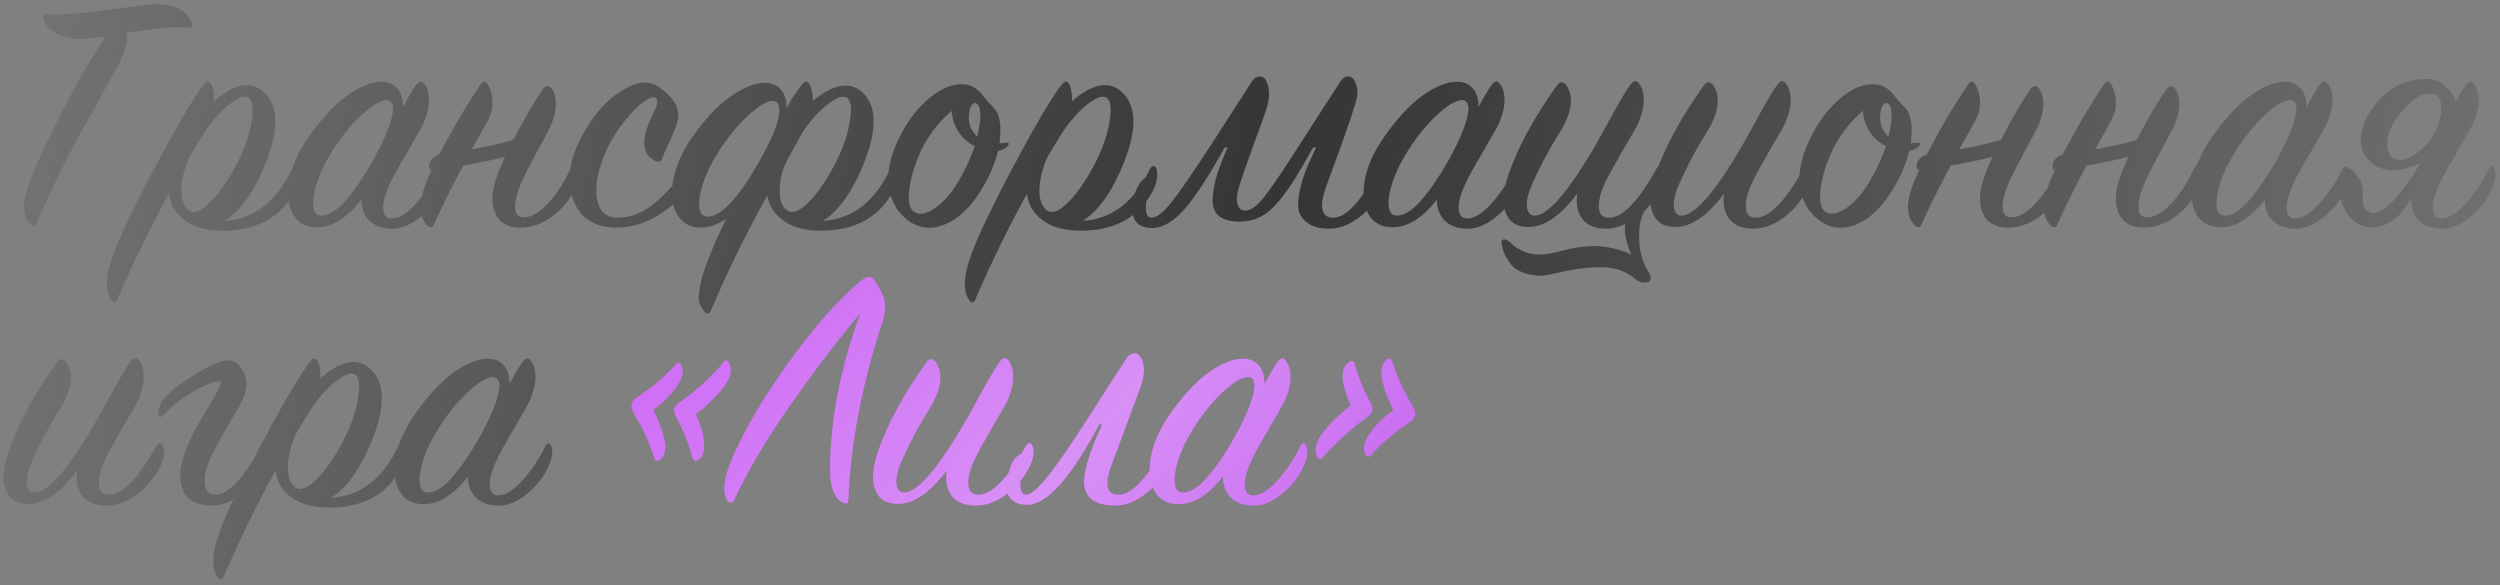 <?xml version="1.0" encoding="UTF-8"?> <svg xmlns="http://www.w3.org/2000/svg" width="641" height="150" viewBox="0 0 641 150" fill="none"><rect x="0" y="0" width="641" height="150" fill="#808080" stroke="none"/> <path d="M27.051 9.349C25.175 9.651 23.33 9.863 21.514 9.984C18.791 10.044 16.492 9.621 14.616 8.713C12.801 7.806 11.651 6.505 11.167 4.81C11.046 4.387 11.076 4.084 11.258 3.903C11.44 3.661 11.742 3.57 12.166 3.63C15.191 3.872 20.334 3.509 27.596 2.541C34.857 1.512 39.153 1.028 40.484 1.089C45.083 1.21 47.957 2.753 49.107 5.718C49.288 6.141 49.288 6.505 49.107 6.807C48.925 7.049 48.562 7.14 48.018 7.079C44.871 6.777 39.728 7.231 32.588 8.441C32.709 11.043 31.71 14.25 29.593 18.062C29.048 19.03 27.626 21.572 25.326 25.686C23.027 29.801 21.212 33.068 19.881 35.489C18.61 37.849 16.946 41.116 14.889 45.291C12.831 49.406 10.986 53.4 9.352 57.272C9.049 58.119 8.565 58.21 7.9 57.545C6.084 55.85 5.691 53.097 6.72 49.285C7.809 45.473 10.441 39.422 14.616 31.132C18.791 22.842 22.936 15.581 27.051 9.349ZM57.577 56.637C65.141 56.153 70.889 51.736 74.822 43.385C75.125 42.78 75.458 42.508 75.821 42.568C76.184 42.629 76.426 42.901 76.547 43.385C76.971 45.201 76.577 47.197 75.367 49.376C72.099 55.306 66.714 58.543 59.211 59.088C53.523 59.451 49.257 58.331 46.413 55.729C44.658 54.156 43.63 52.129 43.327 49.648C38.486 58.483 34.069 67.529 30.075 76.787C29.652 77.755 29.137 77.815 28.532 76.968C27.02 74.911 26.989 71.583 28.442 66.984C29.773 62.688 33.313 55.064 39.061 44.111C44.87 33.099 49.227 25.656 52.131 21.783C53.039 20.573 53.765 20.603 54.309 21.874C54.733 23.024 54.915 24.385 54.854 25.959C60.361 21.178 64.778 20.543 68.106 24.052C71.736 27.925 71.404 34.642 67.107 44.202C64.324 50.314 61.147 54.459 57.577 56.637ZM48.41 40.572C47.2 43.537 46.564 46.199 46.504 48.559C46.443 50.919 47.018 52.673 48.228 53.823C49.62 54.973 51.587 54.247 54.128 51.645C56.669 48.982 59.06 45.382 61.298 40.844C63.053 37.213 64.142 33.794 64.566 30.587C65.05 27.38 64.717 25.505 63.568 24.96C62.478 24.416 60.693 25.172 58.212 27.229C55.792 29.287 53.553 32.009 51.496 35.398C50.165 37.576 49.136 39.301 48.41 40.572ZM103.293 27.502C104.624 25.021 105.713 23.175 106.56 21.965C107.407 20.755 108.133 20.573 108.739 21.42C109.525 22.328 109.949 23.659 110.009 25.414C110.07 27.108 109.616 29.135 108.648 31.495C108.103 32.645 106.712 35.126 104.473 38.938C102.234 42.689 100.721 45.443 99.934 47.197C99.148 48.892 98.633 50.404 98.391 51.736C98.149 53.067 98.21 54.126 98.573 54.912C98.936 55.699 99.632 56.062 100.661 56.002C102.415 55.941 104.412 54.67 106.651 52.19C108.89 49.709 110.856 46.774 112.551 43.385C113.095 42.417 113.579 42.387 114.003 43.294C114.608 44.626 114.336 46.502 113.186 48.922C111.915 51.584 110.009 53.914 107.468 55.911C104.987 57.847 102.536 58.755 100.116 58.634C97.696 58.513 95.85 57.787 94.579 56.455C93.309 55.124 92.673 53.369 92.673 51.191C88.982 55.911 85.2 58.271 81.328 58.271C78.544 58.271 76.487 57.181 75.156 55.003C73.885 52.764 73.552 49.89 74.157 46.38C74.762 42.871 76.275 39.331 78.695 35.761C82.144 30.739 85.533 27.017 88.861 24.597C92.25 22.177 95.215 20.966 97.756 20.966C99.632 20.966 101.054 21.602 102.022 22.872C102.99 24.083 103.414 25.626 103.293 27.502ZM95.396 41.57C97.212 38.363 98.573 35.549 99.481 33.129C100.388 30.709 100.812 28.893 100.751 27.683C100.691 26.473 100.207 25.807 99.299 25.686C97.786 25.565 95.578 26.836 92.673 29.498C89.829 32.161 87.197 35.459 84.777 39.392C83.204 41.933 82.023 44.444 81.237 46.925C80.45 49.346 80.148 51.342 80.329 52.916C80.511 54.489 81.176 55.276 82.326 55.276C84.081 55.336 86.078 54.156 88.317 51.736C90.555 49.255 92.915 45.866 95.396 41.57ZM125.097 30.86C119.409 40.904 114.81 49.769 111.301 57.454C110.877 58.422 110.302 58.543 109.576 57.817C107.579 55.82 107.277 52.704 108.668 48.468C109.576 45.685 111.482 41.63 114.387 36.306C117.291 30.92 120.226 26.049 123.191 21.692C123.856 20.664 124.492 20.664 125.097 21.692C125.823 22.903 126.216 24.355 126.277 26.049C126.337 27.683 125.944 29.287 125.097 30.86ZM134.536 34.672L133.81 38.756C132.418 39.422 129.847 40.178 126.095 41.025C122.404 41.812 119.076 42.447 116.111 42.931L111.573 43.658C110.484 43.9 109.969 43.506 110.03 42.478C110.09 41.328 110.756 40.451 112.027 39.846C112.269 39.724 112.511 39.634 112.753 39.573C124.492 37.879 131.753 36.245 134.536 34.672ZM133.538 58.361C130.21 58.361 128.001 57.091 126.912 54.549C125.883 51.947 126.065 48.801 127.457 45.11C128.546 42.024 130.301 38.242 132.721 33.764C135.141 29.226 137.259 25.656 139.075 23.054C139.861 21.965 140.587 21.783 141.253 22.509C142.04 23.357 142.463 24.627 142.524 26.322C142.584 28.016 142.13 30.043 141.162 32.403C140.678 33.371 139.468 35.64 137.532 39.21C135.595 42.78 134.264 45.412 133.538 47.107C132.449 49.769 131.965 51.887 132.086 53.46C132.207 55.033 132.993 55.79 134.446 55.729C136.382 55.669 138.469 54.398 140.708 51.917C142.947 49.436 144.793 46.562 146.245 43.294C146.729 42.387 147.213 42.387 147.697 43.294C148.423 44.686 148.212 46.562 147.062 48.922C145.731 51.705 143.794 53.974 141.253 55.729C138.712 57.484 136.14 58.361 133.538 58.361ZM168.372 21.965C170.672 23.357 172.336 25.021 173.364 26.957C173.667 27.925 173.849 28.742 173.909 29.407C173.97 30.013 173.818 30.86 173.455 31.949C173.092 33.038 172.729 33.976 172.366 34.763C172.064 35.489 171.64 36.427 171.095 37.576C170.551 38.726 170.127 39.694 169.825 40.481C169.522 41.449 168.887 41.691 167.919 41.207C165.256 39.876 164.53 37.243 165.74 33.31C165.922 32.766 166.164 32.1 166.466 31.314C166.829 30.527 167.132 29.861 167.374 29.317C167.677 28.772 167.949 28.167 168.191 27.502C168.433 26.836 168.554 26.352 168.554 26.049C168.554 25.747 168.433 25.444 168.191 25.142C167.646 24.718 166.648 24.99 165.196 25.959C163.804 26.927 162.2 28.53 160.385 30.769C158.57 32.947 157.027 35.337 155.756 37.939C153.396 43.083 152.489 47.349 153.033 50.737C153.578 54.065 155.242 55.76 158.025 55.82C161.474 55.881 164.742 54.64 167.828 52.099C170.914 49.497 173.607 46.441 175.906 42.931C176.148 42.568 176.42 42.387 176.723 42.387C177.086 42.387 177.358 42.599 177.54 43.022C177.963 44.232 177.419 46.048 175.906 48.468C174.151 51.191 171.64 53.521 168.372 55.457C165.105 57.333 161.777 58.301 158.388 58.361C152.7 58.422 148.919 56.123 147.043 51.463C145.227 46.744 145.833 41.449 148.858 35.58C151.641 30.134 154.97 26.14 158.842 23.599C162.775 21.057 165.952 20.513 168.372 21.965ZM186.203 56.092C183.965 57.605 181.786 58.361 179.668 58.361C177.611 58.361 175.947 57.696 174.676 56.365C173.406 55.033 172.649 53.339 172.407 51.282C172.105 49.224 172.347 46.804 173.133 44.021C173.92 41.237 175.221 38.514 177.036 35.852C180.364 30.951 183.723 27.29 187.111 24.869C190.56 22.449 193.555 21.239 196.097 21.239C197.973 21.239 199.395 21.874 200.363 23.145C201.331 24.416 201.754 25.959 201.633 27.774L201.906 27.32C202.632 25.928 203.418 24.657 204.266 23.508L205.536 21.783C206.444 20.573 207.17 20.603 207.715 21.874C208.199 23.145 208.441 24.476 208.441 25.868C213.887 21.329 218.243 20.724 221.511 24.052C225.141 27.925 224.809 34.642 220.513 44.202C217.729 50.314 214.552 54.459 210.982 56.637C218.546 56.153 224.294 51.736 228.227 43.385C228.53 42.78 228.863 42.508 229.226 42.568C229.589 42.629 229.831 42.901 229.952 43.385C230.376 45.201 229.982 47.197 228.772 49.376C225.505 55.306 220.119 58.543 212.616 59.088C206.928 59.451 202.662 58.331 199.818 55.729C198.124 54.217 197.095 52.341 196.732 50.102C190.923 60.631 186.113 70.463 182.301 79.6C181.877 80.569 181.332 80.69 180.667 79.963C179.88 79.056 179.396 78.118 179.215 77.15C179.033 76.242 179.245 74.397 179.85 71.613C181.06 67.438 183.178 62.264 186.203 56.092ZM216.973 24.96C215.883 24.476 214.219 25.142 211.981 26.957C209.742 28.712 207.594 31.162 205.536 34.309L201.996 40.753C200.665 43.173 199.969 45.745 199.909 48.468C199.848 51.13 200.423 52.916 201.633 53.823C203.025 54.973 204.992 54.247 207.533 51.645C210.075 48.982 212.465 45.382 214.704 40.844C216.458 37.213 217.548 33.794 217.971 30.587C218.455 27.38 218.122 25.505 216.973 24.96ZM194.463 41.752C198.88 34.067 200.575 29.075 199.546 26.775C199.304 26.231 198.91 25.928 198.366 25.868C196.853 25.747 194.645 27.017 191.74 29.68C188.896 32.342 186.264 35.61 183.844 39.482C182.27 42.024 181.06 44.565 180.213 47.107C179.426 49.587 179.124 51.615 179.305 53.188C179.547 54.761 180.243 55.548 181.393 55.548C184.842 55.548 189.199 50.949 194.463 41.752ZM258.358 37.486C257.753 38.151 256.936 38.544 255.907 38.666C254.879 42.78 253.033 46.744 250.371 50.556C247.708 54.307 244.773 56.728 241.566 57.817C237.149 59.269 233.337 57.938 230.13 53.823C228.254 50.979 227.468 47.833 227.77 44.384C228.133 40.874 229.404 37.213 231.582 33.401C233.398 30.134 235.606 27.411 238.208 25.232C240.81 22.994 243.412 21.783 246.014 21.602C248.495 21.42 250.552 22.449 252.186 24.688C252.488 25.111 253.003 25.716 253.729 26.503C254.455 27.229 255 27.834 255.363 28.318C255.726 28.802 256.028 29.619 256.27 30.769C256.512 31.858 256.573 33.159 256.452 34.672C256.391 34.914 256.361 35.277 256.361 35.761C256.361 36.185 256.331 36.517 256.27 36.76C256.452 36.76 256.724 36.729 257.087 36.669C257.511 36.608 257.844 36.578 258.086 36.578C258.751 36.578 258.842 36.88 258.358 37.486ZM250.552 35.035C251.278 32.13 251.52 29.892 251.278 28.318C251.157 27.411 250.885 26.836 250.461 26.594C250.098 26.291 249.705 26.352 249.281 26.775C248.918 27.138 248.676 27.744 248.555 28.591C248.071 31.193 248.737 33.341 250.552 35.035ZM249.917 37.486C249.372 37.243 248.797 36.88 248.192 36.396C247.103 35.61 246.135 34.49 245.288 33.038C244.501 31.525 244.078 29.982 244.017 28.409C241.173 30.829 238.843 33.673 237.028 36.941C235.152 40.39 233.912 43.9 233.307 47.47C232.702 50.979 233.004 53.218 234.214 54.186C235.546 55.276 237.421 54.973 239.842 53.279C242.323 51.584 244.622 48.74 246.74 44.747C248.071 42.266 249.13 39.846 249.917 37.486ZM277.575 56.637C285.139 56.153 290.887 51.736 294.82 43.385C295.123 42.78 295.456 42.508 295.819 42.568C296.182 42.629 296.424 42.901 296.545 43.385C296.969 45.201 296.575 47.197 295.365 49.376C292.097 55.306 286.712 58.543 279.209 59.088C273.521 59.451 269.255 58.331 266.411 55.729C264.656 54.156 263.628 52.129 263.325 49.648C258.484 58.483 254.067 67.529 250.073 76.787C249.65 77.755 249.136 77.815 248.53 76.968C247.018 74.911 246.987 71.583 248.44 66.984C249.771 62.688 253.311 55.064 259.059 44.111C264.868 33.099 269.225 25.656 272.129 21.783C273.037 20.573 273.763 20.603 274.308 21.874C274.731 23.024 274.913 24.385 274.852 25.959C280.359 21.178 284.776 20.543 288.104 24.052C291.734 27.925 291.402 34.642 287.105 44.202C284.322 50.314 281.145 54.459 277.575 56.637ZM268.408 40.572C267.198 43.537 266.562 46.199 266.502 48.559C266.441 50.919 267.016 52.673 268.226 53.823C269.618 54.973 271.585 54.247 274.126 51.645C276.667 48.982 279.058 45.382 281.296 40.844C283.051 37.213 284.14 33.794 284.564 30.587C285.048 27.38 284.715 25.505 283.566 24.96C282.476 24.416 280.691 25.172 278.21 27.229C275.79 29.287 273.551 32.009 271.494 35.398C270.163 37.576 269.134 39.301 268.408 40.572ZM341.898 55.82C345.105 55.82 348.977 51.645 353.515 43.294C353.697 42.871 353.969 42.659 354.332 42.659C355.058 42.659 355.421 43.355 355.421 44.747C355.421 47.772 353.788 50.858 350.52 54.005C347.313 57.091 344.076 58.634 340.808 58.634C338.327 58.634 336.452 58.119 335.181 57.091C333.91 56.123 333.154 54.973 332.912 53.642C332.73 52.25 332.882 50.495 333.366 48.377C333.91 46.199 334.485 44.414 335.09 43.022C335.695 41.57 336.482 39.846 337.45 37.849L336.724 37.758C334.788 41.207 333.214 43.9 332.004 45.836C330.855 47.712 329.493 49.618 327.92 51.554C326.347 53.43 324.743 54.791 323.109 55.639C321.475 56.425 319.69 56.819 317.754 56.819C315.273 56.819 313.458 56.274 312.308 55.185C311.219 54.096 310.765 52.522 310.947 50.465C311.128 48.408 311.522 46.441 312.127 44.565C312.732 42.689 313.609 40.451 314.759 37.849L314.033 37.758C310.1 44.898 306.711 50.132 303.867 53.46C301.023 56.728 298.24 58.392 295.517 58.452C292.068 58.513 290.343 56.849 290.343 53.46C290.343 51.403 290.827 49.497 291.795 47.742C292.703 45.987 293.883 45.11 295.335 45.11C295.819 45.11 296.061 45.291 296.061 45.654C296.061 45.836 295.971 46.078 295.789 46.38C294.458 48.74 293.792 51.04 293.792 53.279C293.792 54.973 294.276 55.82 295.244 55.82C296.636 55.82 298.421 54.398 300.6 51.554C302.838 48.71 306.499 43.355 311.582 35.489L321.112 20.694C321.657 19.968 322.292 19.605 323.018 19.605C323.805 19.605 324.38 20.059 324.743 20.966C325.167 21.814 325.378 22.842 325.378 24.052C325.378 25.444 325.106 26.896 324.561 28.409C323.896 30.406 323.109 32.584 322.202 34.944C321.354 37.304 320.659 39.24 320.114 40.753C319.63 42.205 319.116 43.658 318.571 45.11C318.087 46.562 317.724 47.772 317.482 48.74C317.24 49.648 317.119 50.374 317.119 50.919C317.119 51.826 317.3 52.583 317.663 53.188C318.087 53.733 318.632 54.005 319.297 54.005C320.689 54.005 322.292 52.855 324.108 50.556C325.983 48.196 329.372 43.173 334.273 35.489L343.804 20.694C344.348 19.968 344.984 19.605 345.71 19.605C346.496 19.605 347.071 20.059 347.434 20.966C347.858 21.814 348.07 22.842 348.07 24.052C348.07 25.505 345.407 33.371 340.082 47.651C338.146 53.097 338.751 55.82 341.898 55.82ZM379.044 27.502C380.375 25.021 381.464 23.175 382.311 21.965C383.158 20.755 383.884 20.573 384.49 21.42C385.276 22.328 385.7 23.659 385.76 25.414C385.821 27.108 385.367 29.135 384.399 31.495C383.854 32.645 382.463 35.126 380.224 38.938C377.985 42.689 376.472 45.443 375.685 47.197C374.899 48.892 374.384 50.404 374.142 51.736C373.9 53.067 373.961 54.126 374.324 54.912C374.687 55.699 375.383 56.062 376.412 56.002C378.166 55.941 380.163 54.67 382.402 52.19C384.641 49.709 386.607 46.774 388.302 43.385C388.846 42.417 389.33 42.387 389.754 43.294C390.359 44.626 390.087 46.502 388.937 48.922C387.666 51.584 385.76 53.914 383.219 55.911C380.738 57.847 378.287 58.755 375.867 58.634C373.447 58.513 371.601 57.787 370.33 56.455C369.06 55.124 368.424 53.369 368.424 51.191C364.733 55.911 360.951 58.271 357.079 58.271C354.295 58.271 352.238 57.181 350.907 55.003C349.636 52.764 349.303 49.89 349.908 46.38C350.513 42.871 352.026 39.331 354.446 35.761C357.896 30.739 361.284 27.017 364.612 24.597C368.001 22.177 370.966 20.966 373.507 20.966C375.383 20.966 376.805 21.602 377.773 22.872C378.741 24.083 379.165 25.626 379.044 27.502ZM371.147 41.57C372.962 38.363 374.324 35.549 375.232 33.129C376.139 30.709 376.563 28.893 376.502 27.683C376.442 26.473 375.958 25.807 375.05 25.686C373.537 25.565 371.329 26.836 368.424 29.498C365.58 32.161 362.948 35.459 360.528 39.392C358.954 41.933 357.775 44.444 356.988 46.925C356.201 49.346 355.899 51.342 356.08 52.916C356.262 54.489 356.927 55.276 358.077 55.276C359.832 55.336 361.829 54.156 364.068 51.736C366.306 49.255 368.666 45.866 371.147 41.57ZM416.732 57.454C414.977 58.24 413.373 58.634 411.921 58.634C409.077 58.634 407.02 57.817 405.749 56.183C404.478 54.549 404.025 52.371 404.388 49.648C399.91 55.639 395.553 58.483 391.317 58.18C389.26 58.059 387.747 57.303 386.779 55.911C385.872 54.519 385.448 52.916 385.509 51.1C385.569 49.224 385.962 47.197 386.688 45.019C389.048 38 393.224 30.285 399.214 21.874C399.94 20.845 400.727 20.815 401.574 21.783C403.631 24.869 403.056 28.954 399.849 34.036C397.126 38.393 394.767 42.841 392.77 47.379C391.802 49.618 391.378 51.463 391.499 52.916C391.62 54.368 392.195 55.154 393.224 55.276C396.249 55.517 400.727 50.858 406.657 41.298C408.533 38.272 410.62 34.611 412.919 30.315C415.279 26.019 416.943 23.205 417.912 21.874C418.759 20.664 419.515 20.482 420.181 21.329C420.967 22.237 421.391 23.568 421.451 25.323C421.512 27.078 421.058 29.135 420.09 31.495C419.545 32.645 418.154 35.095 415.915 38.847C413.736 42.599 412.254 45.322 411.467 47.016C410.681 48.71 410.197 50.253 410.015 51.645C409.833 52.976 409.955 54.035 410.378 54.822C410.862 55.548 411.649 55.881 412.738 55.82C416.187 55.639 420.181 51.463 424.719 43.294C424.961 42.871 425.233 42.659 425.536 42.659C425.899 42.599 426.171 42.78 426.353 43.204C427.018 44.535 426.746 46.441 425.536 48.922C424.689 50.616 423.448 52.28 421.814 53.914C421.451 54.277 421.058 55.215 420.634 56.728C420.271 58.24 420.181 60.267 420.362 62.809C420.604 65.35 421.391 67.68 422.722 69.798C423.63 71.25 423.448 72.127 422.177 72.43C421.028 72.551 419.969 72.188 419.001 71.341C416.943 69.586 414.311 68.648 411.104 68.527C407.958 68.467 404.69 68.799 401.302 69.525C397.913 70.312 395.946 70.706 395.402 70.706C393.526 70.706 391.892 70.433 390.501 69.889C389.109 69.344 388.05 68.618 387.324 67.71C386.658 66.803 386.144 65.955 385.781 65.169C385.418 64.382 385.176 63.565 385.055 62.718C384.934 62.295 384.934 61.931 385.055 61.629C385.176 61.387 385.509 61.326 386.053 61.447C386.416 61.508 386.931 61.871 387.596 62.537C388.262 63.202 389.2 63.807 390.41 64.352C391.62 64.957 393.133 65.26 394.948 65.26C396.34 65.26 398.337 64.897 400.939 64.17C403.601 63.444 406.294 63.081 409.017 63.081C410.287 63.081 411.861 63.293 413.736 63.717C415.612 64.14 417.125 64.685 418.275 65.35C416.883 62.022 416.369 59.39 416.732 57.454ZM442.059 49.648C437.581 55.639 433.224 58.483 428.988 58.18C426.931 58.059 425.418 57.303 424.45 55.911C423.543 54.519 423.119 52.916 423.179 51.1C423.24 49.224 423.633 47.197 424.359 45.019C426.719 38 430.894 30.285 436.885 21.874C437.611 20.845 438.398 20.815 439.245 21.783C441.302 24.869 440.727 28.954 437.52 34.036C434.797 38.393 432.437 42.841 430.441 47.379C429.472 49.618 429.049 51.463 429.17 52.916C429.291 54.368 429.866 55.154 430.894 55.276C433.92 55.517 438.398 50.858 444.328 41.298C446.203 38.272 448.291 34.611 450.59 30.315C452.95 26.019 454.614 23.205 455.582 21.874C456.43 20.664 457.186 20.482 457.852 21.329C458.638 22.237 459.062 23.568 459.122 25.323C459.183 27.078 458.729 29.135 457.761 31.495C457.216 32.645 455.825 35.095 453.586 38.847C451.407 42.599 449.925 45.322 449.138 47.016C448.352 48.71 447.867 50.253 447.686 51.645C447.504 52.976 447.625 54.035 448.049 54.822C448.533 55.548 449.32 55.881 450.409 55.82C453.858 55.639 457.852 51.463 462.39 43.294C462.632 42.871 462.904 42.659 463.207 42.659C463.57 42.599 463.842 42.78 464.024 43.204C464.689 44.535 464.417 46.441 463.207 48.922C461.815 51.584 459.848 53.884 457.307 55.82C454.766 57.696 452.194 58.634 449.592 58.634C446.748 58.634 444.691 57.817 443.42 56.183C442.149 54.549 441.695 52.371 442.059 49.648ZM492.006 37.486C491.401 38.151 490.584 38.544 489.555 38.666C488.527 42.78 486.681 46.744 484.019 50.556C481.356 54.307 478.422 56.728 475.215 57.817C470.797 59.269 466.985 57.938 463.778 53.823C461.902 50.979 461.116 47.833 461.418 44.384C461.781 40.874 463.052 37.213 465.23 33.401C467.046 30.134 469.254 27.411 471.856 25.232C474.458 22.994 477.06 21.783 479.662 21.602C482.143 21.42 484.2 22.449 485.834 24.688C486.137 25.111 486.651 25.716 487.377 26.503C488.103 27.229 488.648 27.834 489.011 28.318C489.374 28.802 489.676 29.619 489.918 30.769C490.16 31.858 490.221 33.159 490.1 34.672C490.039 34.914 490.009 35.277 490.009 35.761C490.009 36.185 489.979 36.517 489.918 36.76C490.1 36.76 490.372 36.729 490.735 36.669C491.159 36.608 491.492 36.578 491.734 36.578C492.399 36.578 492.49 36.88 492.006 37.486ZM484.2 35.035C484.926 32.13 485.168 29.892 484.926 28.318C484.805 27.411 484.533 26.836 484.11 26.594C483.746 26.291 483.353 26.352 482.93 26.775C482.567 27.138 482.324 27.744 482.203 28.591C481.719 31.193 482.385 33.341 484.2 35.035ZM483.565 37.486C483.02 37.243 482.445 36.88 481.84 36.396C480.751 35.61 479.783 34.49 478.936 33.038C478.149 31.525 477.726 29.982 477.665 28.409C474.821 30.829 472.492 33.673 470.676 36.941C468.801 40.39 467.56 43.9 466.955 47.47C466.35 50.979 466.652 53.218 467.863 54.186C469.194 55.276 471.07 54.973 473.49 53.279C475.971 51.584 478.27 48.74 480.388 44.747C481.719 42.266 482.778 39.846 483.565 37.486ZM506.504 30.86C500.816 40.904 496.217 49.769 492.707 57.454C492.284 58.422 491.709 58.543 490.983 57.817C488.986 55.82 488.683 52.704 490.075 48.468C490.983 45.685 492.889 41.63 495.793 36.306C498.698 30.92 501.633 26.049 504.598 21.692C505.263 20.664 505.899 20.664 506.504 21.692C507.23 22.903 507.623 24.355 507.684 26.049C507.744 27.683 507.351 29.287 506.504 30.86ZM515.943 34.672L515.217 38.756C513.825 39.422 511.254 40.178 507.502 41.025C503.811 41.812 500.483 42.447 497.518 42.931L492.98 43.658C491.89 43.9 491.376 43.506 491.437 42.478C491.497 41.328 492.163 40.451 493.433 39.846C493.676 39.724 493.918 39.634 494.16 39.573C505.899 37.879 513.16 36.245 515.943 34.672ZM514.945 58.361C511.617 58.361 509.408 57.091 508.319 54.549C507.29 51.947 507.472 48.801 508.863 45.11C509.953 42.024 511.707 38.242 514.128 33.764C516.548 29.226 518.666 25.656 520.481 23.054C521.268 21.965 521.994 21.783 522.66 22.509C523.446 23.357 523.87 24.627 523.93 26.322C523.991 28.016 523.537 30.043 522.569 32.403C522.085 33.371 520.875 35.64 518.938 39.21C517.002 42.78 515.671 45.412 514.945 47.107C513.856 49.769 513.371 51.887 513.492 53.46C513.614 55.033 514.4 55.79 515.852 55.729C517.789 55.669 519.876 54.398 522.115 51.917C524.354 49.436 526.2 46.562 527.652 43.294C528.136 42.387 528.62 42.387 529.104 43.294C529.83 44.686 529.618 46.562 528.469 48.922C527.137 51.705 525.201 53.974 522.66 55.729C520.118 57.484 517.547 58.361 514.945 58.361ZM541.338 30.86C535.65 40.904 531.051 49.769 527.542 57.454C527.118 58.422 526.543 58.543 525.817 57.817C523.821 55.82 523.518 52.704 524.91 48.468C525.817 45.685 527.723 41.63 530.628 36.306C533.532 30.92 536.467 26.049 539.432 21.692C540.098 20.664 540.733 20.664 541.338 21.692C542.064 22.903 542.458 24.355 542.518 26.049C542.579 27.683 542.185 29.287 541.338 30.86ZM550.778 34.672L550.052 38.756C548.66 39.422 546.088 40.178 542.337 41.025C538.645 41.812 535.317 42.447 532.352 42.931L527.814 43.658C526.725 43.9 526.211 43.506 526.271 42.478C526.332 41.328 526.997 40.451 528.268 39.846C528.51 39.724 528.752 39.634 528.994 39.573C540.733 37.879 547.994 36.245 550.778 34.672ZM549.779 58.361C546.451 58.361 544.243 57.091 543.153 54.549C542.125 51.947 542.306 48.801 543.698 45.11C544.787 42.024 546.542 38.242 548.962 33.764C551.383 29.226 553.501 25.656 555.316 23.054C556.102 21.965 556.829 21.783 557.494 22.509C558.281 23.357 558.704 24.627 558.765 26.322C558.825 28.016 558.372 30.043 557.403 32.403C556.919 33.371 555.709 35.64 553.773 39.21C551.837 42.78 550.505 45.412 549.779 47.107C548.69 49.769 548.206 51.887 548.327 53.46C548.448 55.033 549.235 55.79 550.687 55.729C552.623 55.669 554.711 54.398 556.95 51.917C559.188 49.436 561.034 46.562 562.486 43.294C562.97 42.387 563.454 42.387 563.939 43.294C564.665 44.686 564.453 46.562 563.303 48.922C561.972 51.705 560.036 53.974 557.494 55.729C554.953 57.484 552.381 58.361 549.779 58.361ZM591.33 27.502C592.662 25.021 593.751 23.175 594.598 21.965C595.445 20.755 596.171 20.573 596.776 21.42C597.563 22.328 597.986 23.659 598.047 25.414C598.107 27.108 597.654 29.135 596.685 31.495C596.141 32.645 594.749 35.126 592.51 38.938C590.271 42.689 588.759 45.443 587.972 47.197C587.185 48.892 586.671 50.404 586.429 51.736C586.187 53.067 586.248 54.126 586.611 54.912C586.974 55.699 587.669 56.062 588.698 56.002C590.453 55.941 592.45 54.67 594.689 52.19C596.928 49.709 598.894 46.774 600.588 43.385C601.133 42.417 601.617 42.387 602.041 43.294C602.646 44.626 602.373 46.502 601.224 48.922C599.953 51.584 598.047 53.914 595.506 55.911C593.025 57.847 590.574 58.755 588.154 58.634C585.733 58.513 583.888 57.787 582.617 56.455C581.346 55.124 580.711 53.369 580.711 51.191C577.02 55.911 573.238 58.271 569.365 58.271C566.582 58.271 564.524 57.181 563.193 55.003C561.923 52.764 561.59 49.89 562.195 46.38C562.8 42.871 564.313 39.331 566.733 35.761C570.182 30.739 573.571 27.017 576.899 24.597C580.287 22.177 583.252 20.966 585.794 20.966C587.669 20.966 589.091 21.602 590.06 22.872C591.028 24.083 591.451 25.626 591.33 27.502ZM583.434 41.57C585.249 38.363 586.611 35.549 587.518 33.129C588.426 30.709 588.849 28.893 588.789 27.683C588.728 26.473 588.244 25.807 587.337 25.686C585.824 25.565 583.615 26.836 580.711 29.498C577.867 32.161 575.235 35.459 572.814 39.392C571.241 41.933 570.061 44.444 569.275 46.925C568.488 49.346 568.185 51.342 568.367 52.916C568.548 54.489 569.214 55.276 570.364 55.276C572.118 55.336 574.115 54.156 576.354 51.736C578.593 49.255 580.953 45.866 583.434 41.57ZM629.563 26.231L623.663 39.846C620.093 42.387 616.705 43.658 613.497 43.658C611.319 43.658 609.413 42.931 607.779 41.479C606.146 40.027 605.329 38.242 605.329 36.124C605.329 32.736 606.751 29.377 609.595 26.049C612.862 22.177 617.098 20.24 622.302 20.24C624.177 20.24 625.841 20.966 627.294 22.419C628.806 23.81 629.563 25.081 629.563 26.231ZM621.939 39.392L624.571 39.482C623.845 40.632 622.937 42.236 621.848 44.293C620.819 46.35 619.912 48.075 619.125 49.467C618.338 50.858 617.4 52.31 616.311 53.823C615.222 55.276 613.982 56.365 612.59 57.091C611.259 57.877 609.776 58.271 608.142 58.271C605.601 58.271 603.574 57.212 602.061 55.094C600.548 52.916 599.792 50.677 599.792 48.377C599.792 44.868 600.488 43.113 601.88 43.113C602.606 43.113 603.453 43.779 604.421 45.11C605.389 46.38 605.873 47.681 605.873 49.013C605.873 49.739 605.843 50.314 605.782 50.737C605.782 51.161 605.782 51.463 605.782 51.645C605.782 51.766 605.782 51.857 605.782 51.917C605.843 52.643 606.146 53.279 606.69 53.823C607.235 54.368 607.81 54.64 608.415 54.64C610.169 54.64 612.318 53.127 614.859 50.102C617.4 47.016 619.76 43.446 621.939 39.392ZM618.217 51.191L628.837 27.502C630.168 25.021 631.257 23.175 632.104 21.965C632.951 20.755 633.678 20.573 634.283 21.42C635.069 22.328 635.493 23.659 635.553 25.414C635.614 27.108 635.16 29.135 634.192 31.495C633.647 32.645 632.256 35.126 630.017 38.938C627.778 42.689 626.265 45.443 625.478 47.197C624.692 48.892 624.177 50.404 623.935 51.736C623.693 53.067 623.754 54.126 624.117 54.912C624.48 55.699 625.176 56.062 626.205 56.002C627.959 55.941 629.956 54.67 632.195 52.19C634.434 49.709 636.4 46.774 638.095 43.385C638.639 42.417 639.123 42.387 639.547 43.294C640.152 44.626 639.88 46.502 638.73 48.922C637.459 51.584 635.553 53.914 633.012 55.911C630.531 57.847 628.08 58.755 625.66 58.634C623.24 58.513 621.394 57.787 620.123 56.455C618.853 55.124 618.217 53.369 618.217 51.191ZM624.208 34.127C624.752 33.159 625.146 32.191 625.388 31.223C625.69 30.255 625.872 29.529 625.932 29.044V28.318C625.932 26.685 625.72 25.565 625.297 24.96C624.873 24.355 624.117 24.052 623.028 24.052C620.91 23.931 618.55 25.384 615.948 28.409C613.407 31.314 612.136 34.157 612.136 36.941C612.136 39.664 613.195 41.025 615.313 41.025C616.523 41.025 617.945 40.451 619.579 39.301C621.273 38.151 622.816 36.427 624.208 34.127ZM19.79 120.648C15.312 126.639 10.956 129.482 6.72 129.18C4.662 129.059 3.15 128.303 2.182 126.911C1.274 125.519 0.85 123.916 0.911 122.1C0.971 120.224 1.365 118.197 2.091 116.019C4.451 109 8.626 101.285 14.616 92.874C15.342 91.845 16.129 91.815 16.976 92.783C19.034 95.869 18.459 99.954 15.252 105.037C12.529 109.393 10.169 113.841 8.172 118.379C7.204 120.618 6.78 122.463 6.901 123.916C7.022 125.368 7.597 126.154 8.626 126.275C11.651 126.518 16.129 121.858 22.059 112.298C23.935 109.272 26.022 105.611 28.322 101.315C30.682 97.019 32.346 94.205 33.314 92.874C34.161 91.664 34.917 91.482 35.583 92.329C36.37 93.237 36.793 94.568 36.854 96.323C36.914 98.078 36.46 100.135 35.492 102.495C34.948 103.645 33.556 106.095 31.317 109.847C29.139 113.599 27.656 116.322 26.869 118.016C26.083 119.71 25.599 121.253 25.417 122.645C25.236 123.976 25.357 125.035 25.78 125.822C26.264 126.548 27.051 126.881 28.14 126.82C31.589 126.639 35.583 122.463 40.121 114.295C40.363 113.871 40.636 113.659 40.938 113.659C41.301 113.599 41.573 113.78 41.755 114.204C42.421 115.535 42.148 117.441 40.938 119.922C39.546 122.584 37.58 124.884 35.038 126.82C32.497 128.696 29.925 129.634 27.323 129.634C24.479 129.634 22.422 128.817 21.151 127.183C19.881 125.549 19.427 123.371 19.79 120.648ZM41.963 102.223C44.081 99.984 47.046 97.745 50.858 95.506C54.731 93.207 57.393 92.178 58.846 92.42C60.479 92.662 61.72 93.751 62.567 95.688C63.414 97.564 63.354 99.681 62.386 102.041C61.841 103.191 60.479 105.642 58.301 109.393C56.183 113.084 54.731 115.777 53.944 117.471C53.158 119.226 52.674 120.83 52.492 122.282C52.371 123.734 52.553 124.884 53.037 125.731C53.521 126.518 54.307 126.881 55.397 126.82C58.725 126.639 62.597 122.463 67.014 114.295C67.499 113.387 68.013 113.357 68.558 114.204C69.284 115.353 69.011 117.26 67.741 119.922C66.47 122.524 64.534 124.793 61.932 126.729C59.39 128.666 56.849 129.634 54.307 129.634C50.556 129.634 48.105 128.363 46.956 125.822C45.806 123.28 45.957 120.043 47.409 116.11C48.256 113.629 49.557 110.876 51.312 107.85C53.127 104.764 54.55 102.374 55.578 100.68C56.607 98.925 56.909 97.957 56.486 97.775C56.123 97.654 55.185 97.866 53.672 98.411C52.22 98.895 50.344 99.863 48.045 101.315C45.806 102.707 43.809 104.371 42.054 106.307C41.026 107.275 40.541 107.154 40.602 105.944C40.783 104.31 41.237 103.07 41.963 102.223ZM84.877 127.637C92.441 127.153 98.19 122.736 102.123 114.385C102.425 113.78 102.758 113.508 103.121 113.568C103.484 113.629 103.726 113.901 103.847 114.385C104.271 116.201 103.877 118.197 102.667 120.376C99.4 126.306 94.014 129.543 86.511 130.088C80.823 130.451 76.557 129.331 73.713 126.729C71.959 125.156 70.93 123.129 70.627 120.648C65.787 129.482 61.369 138.529 57.376 147.787C56.952 148.755 56.438 148.815 55.833 147.968C54.32 145.911 54.29 142.583 55.742 137.984C57.073 133.688 60.613 126.064 66.361 115.111C72.17 104.099 76.527 96.656 79.431 92.783C80.339 91.573 81.065 91.603 81.61 92.874C82.033 94.024 82.215 95.385 82.154 96.959C87.661 92.178 92.078 91.543 95.406 95.052C99.037 98.925 98.704 105.642 94.408 115.202C91.624 121.314 88.448 125.459 84.877 127.637ZM75.71 111.572C74.5 114.537 73.865 117.199 73.804 119.559C73.744 121.919 74.318 123.674 75.529 124.823C76.92 125.973 78.887 125.247 81.428 122.645C83.97 119.982 86.36 116.382 88.599 111.844C90.353 108.213 91.443 104.794 91.866 101.587C92.35 98.38 92.018 96.505 90.868 95.96C89.779 95.415 87.994 96.172 85.513 98.229C83.092 100.287 80.853 103.009 78.796 106.398C77.465 108.576 76.436 110.301 75.71 111.572ZM130.593 98.501C131.924 96.021 133.013 94.175 133.861 92.965C134.708 91.755 135.434 91.573 136.039 92.42C136.826 93.328 137.249 94.659 137.31 96.414C137.37 98.108 136.916 100.135 135.948 102.495C135.404 103.645 134.012 106.126 131.773 109.938C129.534 113.689 128.021 116.443 127.235 118.197C126.448 119.892 125.934 121.404 125.692 122.736C125.45 124.067 125.51 125.126 125.873 125.912C126.236 126.699 126.932 127.062 127.961 127.002C129.716 126.941 131.712 125.67 133.951 123.189C136.19 120.709 138.157 117.774 139.851 114.385C140.396 113.417 140.88 113.387 141.303 114.295C141.908 115.626 141.636 117.502 140.486 119.922C139.216 122.584 137.31 124.914 134.768 126.911C132.287 128.847 129.837 129.755 127.416 129.634C124.996 129.513 123.15 128.787 121.88 127.455C120.609 126.124 119.974 124.369 119.974 122.191C116.282 126.911 112.501 129.271 108.628 129.271C105.845 129.271 103.787 128.182 102.456 126.003C101.185 123.764 100.852 120.89 101.458 117.381C102.063 113.871 103.575 110.331 105.996 106.761C109.445 101.739 112.833 98.017 116.161 95.597C119.55 93.177 122.515 91.966 125.056 91.966C126.932 91.966 128.354 92.602 129.322 93.873C130.29 95.083 130.714 96.626 130.593 98.501ZM122.697 112.57C124.512 109.363 125.873 106.549 126.781 104.129C127.689 101.708 128.112 99.893 128.052 98.683C127.991 97.473 127.507 96.807 126.599 96.686C125.087 96.565 122.878 97.836 119.974 100.498C117.13 103.161 114.497 106.459 112.077 110.392C110.504 112.933 109.324 115.444 108.537 117.925C107.751 120.346 107.448 122.342 107.63 123.916C107.811 125.489 108.477 126.275 109.626 126.275C111.381 126.336 113.378 125.156 115.617 122.736C117.856 120.255 120.216 116.866 122.697 112.57Z" fill="url(#paint0_radial_1951_802)"></path> <path d="M185.955 98.683C185.29 99.712 184.17 101.013 182.597 102.586C181.024 104.159 179.632 105.369 178.422 106.216C179.753 109.121 180.449 111.632 180.509 113.75C180.63 115.807 180.177 117.169 179.148 117.834C178.361 118.439 177.817 118.228 177.514 117.199C176.546 113.629 175.094 110.059 173.157 106.489C172.492 105.279 172.825 104.189 174.156 103.221C178.997 99.772 182.718 96.384 185.32 93.056C186.046 92.148 186.621 92.208 187.044 93.237C187.71 94.871 187.347 96.686 185.955 98.683ZM173.43 99.228C171.796 101.466 169.829 103.403 167.53 105.037C168.861 108.001 169.769 110.361 170.253 112.116C170.919 114.658 170.677 116.503 169.527 117.653C168.68 118.5 168.075 118.379 167.712 117.29C166.622 113.78 164.868 109.968 162.447 105.853C161.479 104.22 161.782 102.888 163.355 101.86C167.288 99.258 170.525 96.505 173.067 93.6C173.793 92.753 174.368 92.844 174.791 93.873C175.396 95.385 174.942 97.17 173.43 99.228ZM212.817 120.648C212.817 107.88 215.419 94.417 220.622 80.258C214.632 87.398 208.52 95.446 202.288 104.401C196.116 113.296 191.426 121.253 188.219 128.272C188.038 128.696 187.766 128.908 187.403 128.908C187.1 128.908 186.828 128.756 186.586 128.454C185.254 126.639 185.406 123.553 187.039 119.196C190.065 111.632 194.997 103.04 201.834 93.419C208.732 83.798 215.116 76.597 220.985 71.817C222.317 70.728 223.406 70.758 224.253 71.907C225.161 73.178 225.857 74.419 226.341 75.629C227.188 77.565 227.188 79.774 226.341 82.255C221.016 98.532 218.081 113.81 217.536 128.091C217.536 129.059 217.083 129.331 216.175 128.908C213.997 127.939 212.877 125.186 212.817 120.648ZM242.713 120.648C238.235 126.639 233.879 129.482 229.643 129.18C227.586 129.059 226.073 128.303 225.105 126.911C224.197 125.519 223.773 123.916 223.834 122.1C223.894 120.224 224.288 118.197 225.014 116.019C227.374 109 231.549 101.285 237.539 92.874C238.266 91.845 239.052 91.815 239.899 92.783C241.957 95.869 241.382 99.954 238.175 105.037C235.452 109.393 233.092 113.841 231.095 118.379C230.127 120.618 229.703 122.463 229.824 123.916C229.945 125.368 230.52 126.154 231.549 126.275C234.574 126.518 239.052 121.858 244.982 112.298C246.858 109.272 248.945 105.611 251.245 101.315C253.605 97.019 255.269 94.205 256.237 92.874C257.084 91.664 257.84 91.482 258.506 92.329C259.293 93.237 259.716 94.568 259.777 96.323C259.837 98.078 259.383 100.135 258.415 102.495C257.871 103.645 256.479 106.095 254.24 109.847C252.062 113.599 250.579 116.322 249.793 118.016C249.006 119.71 248.522 121.253 248.34 122.645C248.159 123.976 248.28 125.035 248.703 125.822C249.188 126.548 249.974 126.881 251.063 126.82C254.512 126.639 258.506 122.463 263.044 114.295C263.286 113.871 263.559 113.659 263.861 113.659C264.224 113.599 264.497 113.78 264.678 114.204C265.344 115.535 265.071 117.441 263.861 119.922C262.469 122.584 260.503 124.884 257.961 126.82C255.42 128.696 252.848 129.634 250.246 129.634C247.402 129.634 245.345 128.817 244.074 127.183C242.804 125.549 242.35 123.371 242.713 120.648ZM287.033 126.82C290.361 126.639 294.234 122.463 298.651 114.295C299.135 113.387 299.649 113.357 300.194 114.204C300.92 115.353 300.648 117.26 299.377 119.922C298.106 122.524 296.17 124.793 293.568 126.729C291.027 128.666 288.485 129.634 285.944 129.634C281.466 129.634 278.864 128.151 278.138 125.186C277.412 122.221 278.895 116.775 282.586 108.849L281.86 108.758C274.598 122.554 268.426 129.452 263.344 129.452C261.831 129.452 260.651 129.119 259.804 128.454C258.896 127.849 258.382 127.002 258.261 125.912C258.14 124.823 258.17 123.704 258.351 122.554C258.533 121.404 258.866 120.224 259.35 119.014C259.894 117.562 260.923 116.624 262.436 116.201C263.465 115.898 263.949 116.08 263.888 116.745C263.828 116.927 263.737 117.138 263.616 117.381C262.89 118.712 262.345 120.134 261.982 121.646C261.619 123.099 261.528 124.339 261.71 125.368C261.891 126.336 262.345 126.82 263.071 126.82C264.281 126.82 266.127 125.277 268.608 122.191C271.089 119.105 274.689 113.871 279.409 106.489L288.939 91.694C289.363 91.089 289.907 90.726 290.573 90.605C291.239 90.484 291.753 90.665 292.116 91.15C293.629 93.025 293.719 95.778 292.388 99.409L285.218 118.651C283.039 124.279 283.645 127.002 287.033 126.82ZM324.177 98.501C325.508 96.021 326.598 94.175 327.445 92.965C328.292 91.755 329.018 91.573 329.623 92.42C330.41 93.328 330.833 94.659 330.894 96.414C330.954 98.108 330.5 100.135 329.532 102.495C328.988 103.645 327.596 106.126 325.357 109.938C323.118 113.689 321.605 116.443 320.819 118.197C320.032 119.892 319.518 121.404 319.276 122.736C319.034 124.067 319.094 125.126 319.457 125.912C319.82 126.699 320.516 127.062 321.545 127.002C323.3 126.941 325.297 125.67 327.535 123.189C329.774 120.709 331.741 117.774 333.435 114.385C333.98 113.417 334.464 113.387 334.887 114.295C335.492 115.626 335.22 117.502 334.071 119.922C332.8 122.584 330.894 124.914 328.352 126.911C325.871 128.847 323.421 129.755 321 129.634C318.58 129.513 316.734 128.787 315.464 127.455C314.193 126.124 313.558 124.369 313.558 122.191C309.867 126.911 306.085 129.271 302.212 129.271C299.429 129.271 297.371 128.182 296.04 126.003C294.769 123.764 294.437 120.89 295.042 117.381C295.647 113.871 297.16 110.331 299.58 106.761C303.029 101.739 306.418 98.017 309.746 95.597C313.134 93.177 316.099 91.966 318.641 91.966C320.516 91.966 321.938 92.602 322.906 93.873C323.875 95.083 324.298 96.626 324.177 98.501ZM316.281 112.57C318.096 109.363 319.457 106.549 320.365 104.129C321.273 101.708 321.696 99.893 321.636 98.683C321.575 97.473 321.091 96.807 320.184 96.686C318.671 96.565 316.462 97.836 313.558 100.498C310.714 103.161 308.082 106.459 305.661 110.392C304.088 112.933 302.908 115.444 302.121 117.925C301.335 120.346 301.032 122.342 301.214 123.916C301.395 125.489 302.061 126.275 303.211 126.275C304.965 126.336 306.962 125.156 309.201 122.736C311.44 120.255 313.8 116.866 316.281 112.57ZM338.811 111.481C339.476 110.452 340.596 109.151 342.169 107.578C343.742 106.005 345.134 104.794 346.344 103.947C343.742 98.199 343.561 94.508 345.8 92.874C346.586 92.269 347.131 92.481 347.433 93.509C348.341 96.837 349.733 100.226 351.609 103.675C352.274 104.885 351.941 105.974 350.61 106.943C346.314 110.029 342.562 113.417 339.355 117.108C338.629 117.955 338.054 117.895 337.631 116.927C336.965 115.353 337.359 113.538 338.811 111.481ZM349.975 116.291C349.37 114.779 349.824 112.994 351.336 110.936C352.849 108.879 354.816 106.943 357.236 105.127C356.026 102.767 355.118 100.408 354.513 98.048C353.908 95.446 354.15 93.6 355.239 92.511C356.086 91.664 356.691 91.785 357.055 92.874C358.144 96.384 359.898 100.196 362.319 104.31C363.287 105.944 362.984 107.275 361.411 108.304C357.478 110.906 354.241 113.659 351.699 116.564C350.973 117.411 350.398 117.32 349.975 116.291Z" fill="url(#paint1_linear_1951_802)"></path> <path d="M185.955 98.683C185.29 99.712 184.17 101.013 182.597 102.586C181.024 104.159 179.632 105.369 178.422 106.216C179.753 109.121 180.449 111.632 180.509 113.75C180.63 115.807 180.177 117.169 179.148 117.834C178.361 118.439 177.817 118.228 177.514 117.199C176.546 113.629 175.094 110.059 173.157 106.489C172.492 105.279 172.825 104.189 174.156 103.221C178.997 99.772 182.718 96.384 185.32 93.056C186.046 92.148 186.621 92.208 187.044 93.237C187.71 94.871 187.347 96.686 185.955 98.683ZM173.43 99.228C171.796 101.466 169.829 103.403 167.53 105.037C168.861 108.001 169.769 110.361 170.253 112.116C170.919 114.658 170.677 116.503 169.527 117.653C168.68 118.5 168.075 118.379 167.712 117.29C166.622 113.78 164.868 109.968 162.447 105.853C161.479 104.22 161.782 102.888 163.355 101.86C167.288 99.258 170.525 96.505 173.067 93.6C173.793 92.753 174.368 92.844 174.791 93.873C175.396 95.385 174.942 97.17 173.43 99.228ZM212.817 120.648C212.817 107.88 215.419 94.417 220.622 80.258C214.632 87.398 208.52 95.446 202.288 104.401C196.116 113.296 191.426 121.253 188.219 128.272C188.038 128.696 187.766 128.908 187.403 128.908C187.1 128.908 186.828 128.756 186.586 128.454C185.254 126.639 185.406 123.553 187.039 119.196C190.065 111.632 194.997 103.04 201.834 93.419C208.732 83.798 215.116 76.597 220.985 71.817C222.317 70.728 223.406 70.758 224.253 71.907C225.161 73.178 225.857 74.419 226.341 75.629C227.188 77.565 227.188 79.774 226.341 82.255C221.016 98.532 218.081 113.81 217.536 128.091C217.536 129.059 217.083 129.331 216.175 128.908C213.997 127.939 212.877 125.186 212.817 120.648ZM242.713 120.648C238.235 126.639 233.879 129.482 229.643 129.18C227.586 129.059 226.073 128.303 225.105 126.911C224.197 125.519 223.773 123.916 223.834 122.1C223.894 120.224 224.288 118.197 225.014 116.019C227.374 109 231.549 101.285 237.539 92.874C238.266 91.845 239.052 91.815 239.899 92.783C241.957 95.869 241.382 99.954 238.175 105.037C235.452 109.393 233.092 113.841 231.095 118.379C230.127 120.618 229.703 122.463 229.824 123.916C229.945 125.368 230.52 126.154 231.549 126.275C234.574 126.518 239.052 121.858 244.982 112.298C246.858 109.272 248.945 105.611 251.245 101.315C253.605 97.019 255.269 94.205 256.237 92.874C257.084 91.664 257.84 91.482 258.506 92.329C259.293 93.237 259.716 94.568 259.777 96.323C259.837 98.078 259.383 100.135 258.415 102.495C257.871 103.645 256.479 106.095 254.24 109.847C252.062 113.599 250.579 116.322 249.793 118.016C249.006 119.71 248.522 121.253 248.34 122.645C248.159 123.976 248.28 125.035 248.703 125.822C249.188 126.548 249.974 126.881 251.063 126.82C254.512 126.639 258.506 122.463 263.044 114.295C263.286 113.871 263.559 113.659 263.861 113.659C264.224 113.599 264.497 113.78 264.678 114.204C265.344 115.535 265.071 117.441 263.861 119.922C262.469 122.584 260.503 124.884 257.961 126.82C255.42 128.696 252.848 129.634 250.246 129.634C247.402 129.634 245.345 128.817 244.074 127.183C242.804 125.549 242.35 123.371 242.713 120.648ZM287.033 126.82C290.361 126.639 294.234 122.463 298.651 114.295C299.135 113.387 299.649 113.357 300.194 114.204C300.92 115.353 300.648 117.26 299.377 119.922C298.106 122.524 296.17 124.793 293.568 126.729C291.027 128.666 288.485 129.634 285.944 129.634C281.466 129.634 278.864 128.151 278.138 125.186C277.412 122.221 278.895 116.775 282.586 108.849L281.86 108.758C274.598 122.554 268.426 129.452 263.344 129.452C261.831 129.452 260.651 129.119 259.804 128.454C258.896 127.849 258.382 127.002 258.261 125.912C258.14 124.823 258.17 123.704 258.351 122.554C258.533 121.404 258.866 120.224 259.35 119.014C259.894 117.562 260.923 116.624 262.436 116.201C263.465 115.898 263.949 116.08 263.888 116.745C263.828 116.927 263.737 117.138 263.616 117.381C262.89 118.712 262.345 120.134 261.982 121.646C261.619 123.099 261.528 124.339 261.71 125.368C261.891 126.336 262.345 126.82 263.071 126.82C264.281 126.82 266.127 125.277 268.608 122.191C271.089 119.105 274.689 113.871 279.409 106.489L288.939 91.694C289.363 91.089 289.907 90.726 290.573 90.605C291.239 90.484 291.753 90.665 292.116 91.15C293.629 93.025 293.719 95.778 292.388 99.409L285.218 118.651C283.039 124.279 283.645 127.002 287.033 126.82ZM324.177 98.501C325.508 96.021 326.598 94.175 327.445 92.965C328.292 91.755 329.018 91.573 329.623 92.42C330.41 93.328 330.833 94.659 330.894 96.414C330.954 98.108 330.5 100.135 329.532 102.495C328.988 103.645 327.596 106.126 325.357 109.938C323.118 113.689 321.605 116.443 320.819 118.197C320.032 119.892 319.518 121.404 319.276 122.736C319.034 124.067 319.094 125.126 319.457 125.912C319.82 126.699 320.516 127.062 321.545 127.002C323.3 126.941 325.297 125.67 327.535 123.189C329.774 120.709 331.741 117.774 333.435 114.385C333.98 113.417 334.464 113.387 334.887 114.295C335.492 115.626 335.22 117.502 334.071 119.922C332.8 122.584 330.894 124.914 328.352 126.911C325.871 128.847 323.421 129.755 321 129.634C318.58 129.513 316.734 128.787 315.464 127.455C314.193 126.124 313.558 124.369 313.558 122.191C309.867 126.911 306.085 129.271 302.212 129.271C299.429 129.271 297.371 128.182 296.04 126.003C294.769 123.764 294.437 120.89 295.042 117.381C295.647 113.871 297.16 110.331 299.58 106.761C303.029 101.739 306.418 98.017 309.746 95.597C313.134 93.177 316.099 91.966 318.641 91.966C320.516 91.966 321.938 92.602 322.906 93.873C323.875 95.083 324.298 96.626 324.177 98.501ZM316.281 112.57C318.096 109.363 319.457 106.549 320.365 104.129C321.273 101.708 321.696 99.893 321.636 98.683C321.575 97.473 321.091 96.807 320.184 96.686C318.671 96.565 316.462 97.836 313.558 100.498C310.714 103.161 308.082 106.459 305.661 110.392C304.088 112.933 302.908 115.444 302.121 117.925C301.335 120.346 301.032 122.342 301.214 123.916C301.395 125.489 302.061 126.275 303.211 126.275C304.965 126.336 306.962 125.156 309.201 122.736C311.44 120.255 313.8 116.866 316.281 112.57ZM338.811 111.481C339.476 110.452 340.596 109.151 342.169 107.578C343.742 106.005 345.134 104.794 346.344 103.947C343.742 98.199 343.561 94.508 345.8 92.874C346.586 92.269 347.131 92.481 347.433 93.509C348.341 96.837 349.733 100.226 351.609 103.675C352.274 104.885 351.941 105.974 350.61 106.943C346.314 110.029 342.562 113.417 339.355 117.108C338.629 117.955 338.054 117.895 337.631 116.927C336.965 115.353 337.359 113.538 338.811 111.481ZM349.975 116.291C349.37 114.779 349.824 112.994 351.336 110.936C352.849 108.879 354.816 106.943 357.236 105.127C356.026 102.767 355.118 100.408 354.513 98.048C353.908 95.446 354.15 93.6 355.239 92.511C356.086 91.664 356.691 91.785 357.055 92.874C358.144 96.384 359.898 100.196 362.319 104.31C363.287 105.944 362.984 107.275 361.411 108.304C357.478 110.906 354.241 113.659 351.699 116.564C350.973 117.411 350.398 117.32 349.975 116.291Z" fill="url(#paint2_linear_1951_802)" fill-opacity="0.42"></path> <defs> <radialGradient id="paint0_radial_1951_802" cx="0" cy="0" r="1" gradientUnits="userSpaceOnUse" gradientTransform="translate(322.5 82.844) rotate(10.148) scale(325.594 6957.11)"> <stop stop-color="#333537"></stop> <stop offset="1" stop-color="#727473"></stop> </radialGradient> <linearGradient id="paint1_linear_1951_802" x1="15.257" y1="5.298" x2="579.155" y2="232.812" gradientUnits="userSpaceOnUse"> <stop stop-color="#C15FEF"></stop> <stop offset="0.242" stop-color="#C751F5"></stop> <stop offset="0.745" stop-color="#AD2BE7"></stop> <stop offset="1" stop-color="#AB26E9"></stop> </linearGradient> <linearGradient id="paint2_linear_1951_802" x1="38.651" y1="-46.234" x2="460.345" y2="317.298" gradientUnits="userSpaceOnUse"> <stop offset="0.204" stop-color="white" stop-opacity="0"></stop> <stop offset="0.514" stop-color="white"></stop> <stop offset="0.84" stop-color="white" stop-opacity="0"></stop> </linearGradient> </defs> </svg> 